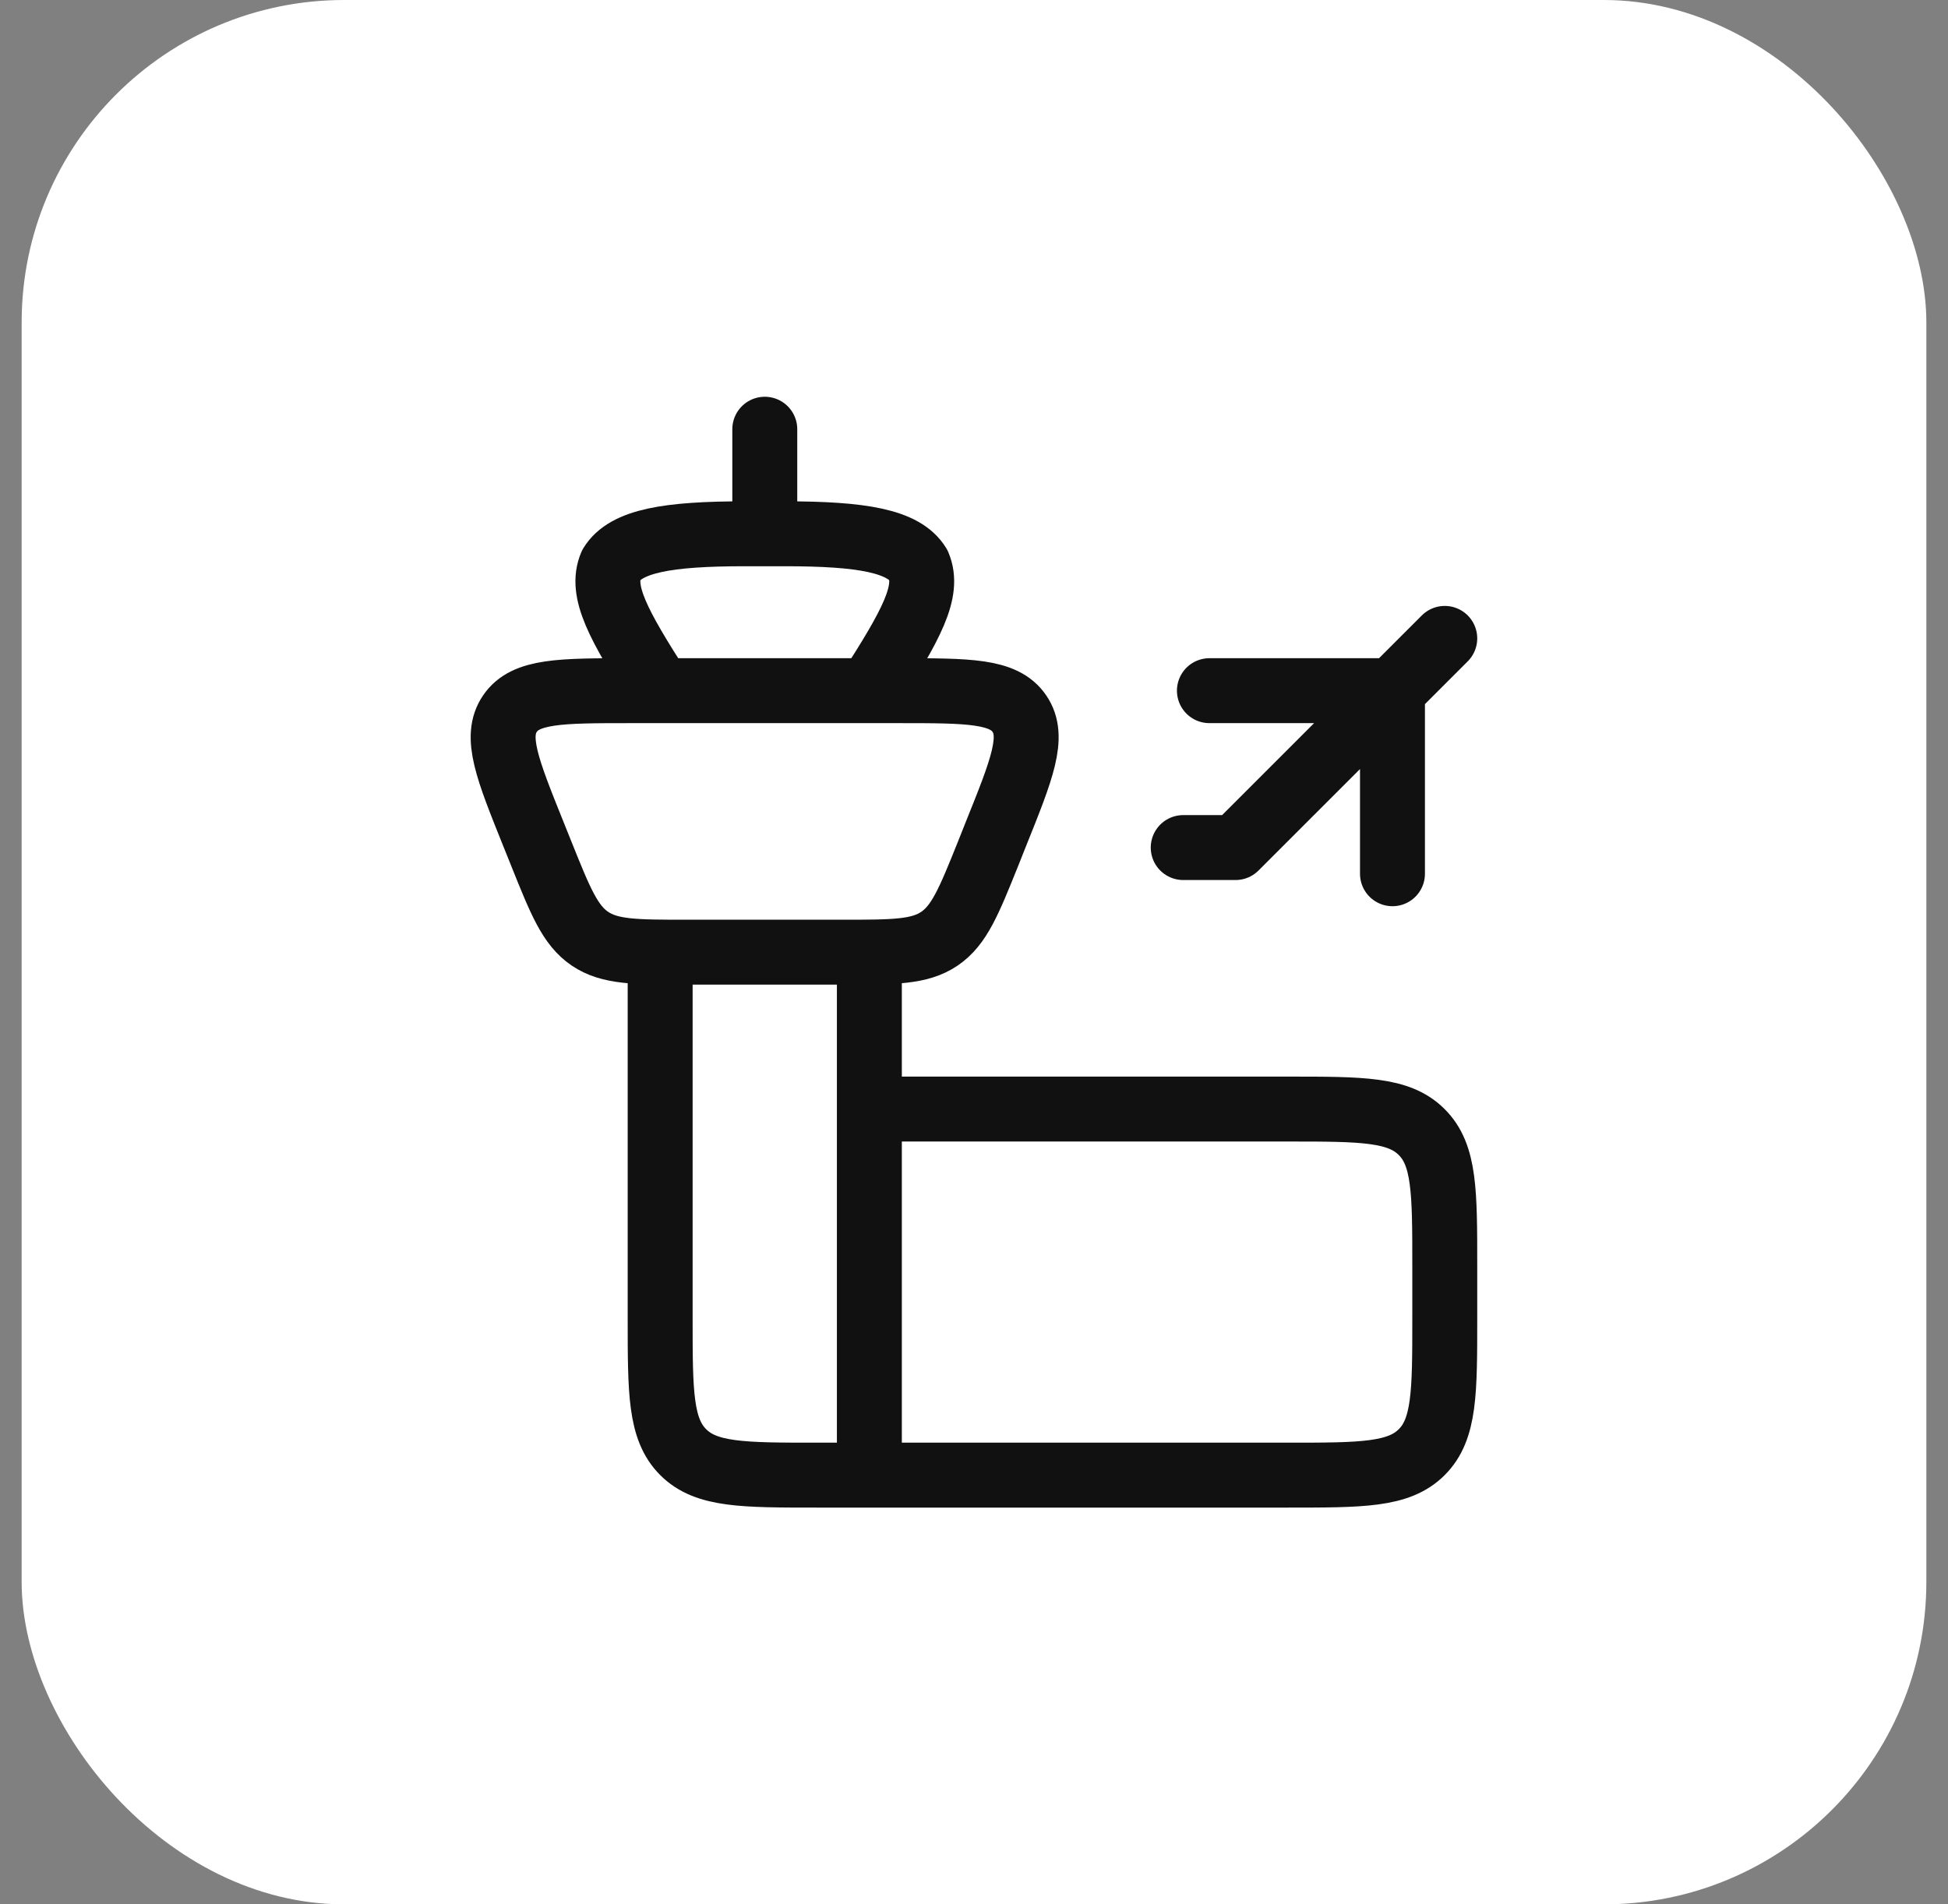 <svg width="45" height="44" viewBox="0 0 45 44" fill="none" xmlns="http://www.w3.org/2000/svg">
<rect x="0" y="0" width="45" height="44" fill="#808080" stroke="none"/>
<rect x="0.5" width="44" height="44" rx="7.451" fill="white"/>
<path d="M20.083 34.083H18.875C17.166 34.083 16.312 34.083 15.782 33.552C15.25 33.021 15.25 32.167 15.25 30.458V22H20.083V34.083ZM20.083 34.083V25.625H29.75C31.461 25.625 32.315 25.625 32.843 26.157C33.375 26.687 33.375 27.541 33.375 29.25V30.458C33.375 32.167 33.375 33.021 32.843 33.552C32.314 34.083 31.46 34.083 29.75 34.083H20.083ZM33.375 14.75L32.167 15.958M32.167 15.958H27.938M32.167 15.958L28.542 19.583H27.333M32.167 15.958V20.188M17.667 12.333V9.917M22.825 19.726C22.382 20.828 22.16 21.378 21.701 21.689C21.242 22 20.648 22 19.461 22H15.869C14.682 22 14.088 22 13.628 21.689C13.169 21.378 12.947 20.828 12.505 19.726L12.323 19.273C11.719 17.771 11.417 17.02 11.78 16.489C12.139 15.958 12.95 15.958 14.575 15.958H20.753C22.377 15.958 23.189 15.958 23.549 16.49C23.911 17.02 23.609 17.771 23.005 19.273L22.825 19.726ZM20.078 15.958H15.255C14.271 14.426 13.86 13.66 14.118 13.053C14.461 12.495 15.431 12.333 17.207 12.333H18.126C19.902 12.333 20.874 12.495 21.217 13.053C21.474 13.66 21.063 14.426 20.078 15.958Z" stroke="#111111" stroke-width="1.5" stroke-linecap="round" stroke-linejoin="round"/>
</svg>
